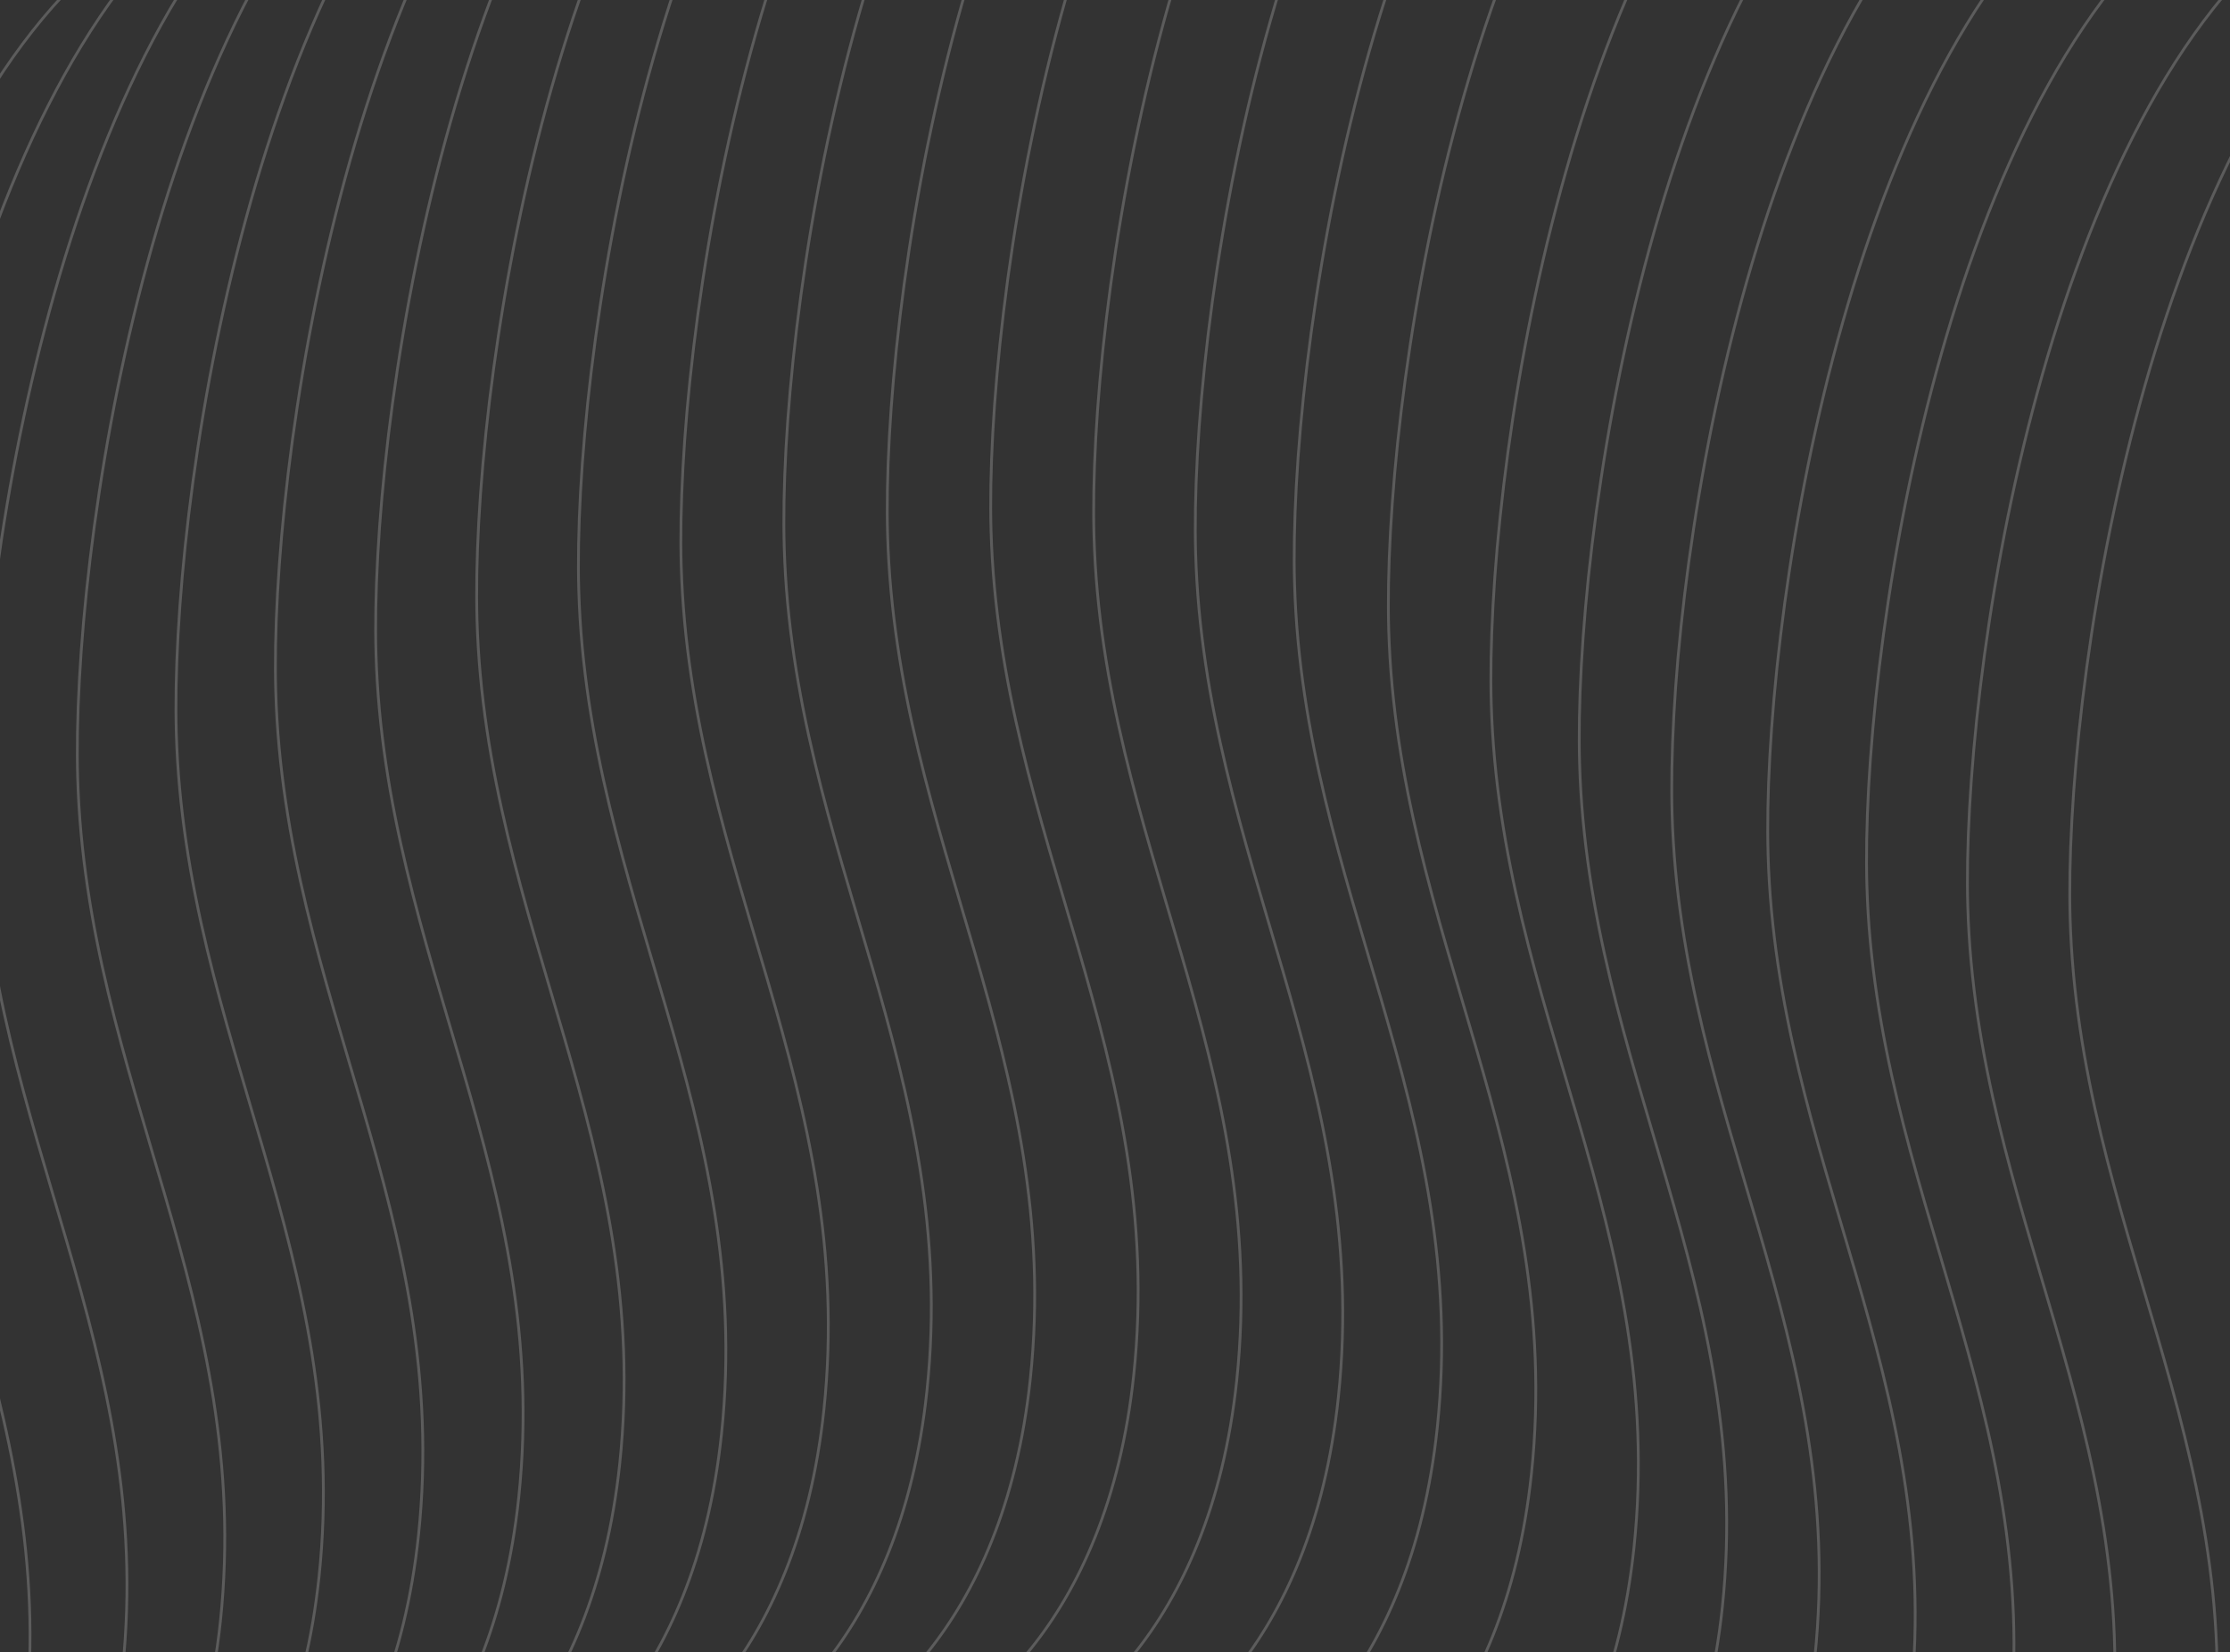 <svg width="803" height="595" viewBox="0 0 803 595" fill="none" xmlns="http://www.w3.org/2000/svg">
<rect x="0" y="0" width="803" height="595" fill="#333333" stroke="none"/>
<g opacity="0.2">
<path d="M-110.387 772.086C-86.029 765.528 -34.913 729.611 -25.317 638.405C-13.321 524.397 -73.599 443.985 -76.711 334.5C-79.008 253.693 -50.682 55.859 38.96 -16.859" stroke="white"/>
<path d="M-75.83 752.849C-51.471 746.291 -0.356 710.374 9.241 619.168C21.237 505.161 -39.041 424.748 -42.153 315.264C-44.45 234.456 -16.125 36.622 73.517 -36.096" stroke="white"/>
<path d="M-40.925 734.665C-16.567 728.108 34.548 692.191 44.145 600.985C56.141 486.977 -4.137 406.565 -7.249 297.08C-9.546 216.272 18.779 18.439 108.422 -54.279" stroke="white"/>
<path d="M-5.708 717.523C18.65 710.965 69.766 675.049 79.362 583.843C91.358 469.835 31.081 389.423 27.968 279.938C25.671 199.13 53.997 1.297 143.639 -71.421" stroke="white"/>
<path d="M29.809 701.465C54.168 694.908 105.283 658.991 114.88 567.785C126.876 453.777 66.598 373.365 63.486 263.88C61.189 183.072 89.514 -14.761 179.157 -87.479" stroke="white"/>
<path d="M65.619 686.567C89.977 680.009 141.093 644.092 150.69 552.886C162.685 438.879 102.408 358.466 99.296 248.982C96.998 168.174 125.324 -29.66 214.966 -102.377" stroke="white"/>
<path d="M101.716 672.935C126.074 666.377 177.19 630.461 186.786 539.254C198.782 425.247 138.504 344.834 135.392 235.35C133.095 154.542 161.421 -43.292 251.063 -116.009" stroke="white"/>
<path d="M138.092 660.708C162.45 654.15 213.566 618.234 223.162 527.027C235.158 413.02 174.88 332.607 171.768 223.123C169.471 142.315 197.797 -55.519 287.439 -128.236" stroke="white"/>
<path d="M174.734 650.062C199.092 643.505 250.208 607.588 259.804 516.382C271.8 402.374 211.522 321.962 208.41 212.477C206.113 131.669 234.439 -66.164 324.081 -138.882" stroke="white"/>
<path d="M211.62 641.221C235.978 634.663 287.094 598.747 296.691 507.54C308.686 393.533 248.409 313.12 245.296 203.636C242.999 122.828 271.325 -75.006 360.967 -147.723" stroke="white"/>
<path d="M248.712 634.463C273.07 627.906 324.186 591.989 333.782 500.783C345.778 386.775 285.5 306.363 282.388 196.878C280.091 116.07 308.417 -81.763 398.059 -154.481" stroke="white"/>
<path d="M285.939 630.144C310.297 623.587 361.413 587.67 371.009 496.464C383.005 382.456 322.728 302.044 319.615 192.559C317.318 111.751 345.644 -86.082 435.286 -158.8" stroke="white"/>
<path d="M323.187 628.708C347.546 622.15 398.661 586.234 408.258 495.027C420.254 381.02 359.976 300.607 356.864 191.123C354.567 110.315 382.892 -87.519 472.535 -160.236" stroke="white"/>
<path d="M360.266 630.706C384.624 624.149 435.739 588.232 445.336 497.026C457.332 383.018 397.054 302.606 393.942 193.121C391.645 112.313 419.97 -85.52 509.613 -158.238" stroke="white"/>
<path d="M396.86 636.807C421.218 630.249 472.334 594.332 481.931 503.126C493.927 389.119 433.649 308.706 430.537 199.222C428.24 118.414 456.565 -79.42 546.207 -152.137" stroke="white"/>
<path d="M432.478 647.763C456.837 641.205 507.952 605.288 517.549 514.082C529.545 400.075 469.267 319.662 466.155 210.178C463.858 129.37 492.183 -68.464 581.826 -141.181" stroke="white"/>
<path d="M466.387 664.31C490.745 657.752 541.861 621.835 551.458 530.629C563.453 416.622 503.176 336.209 500.064 226.725C497.766 145.917 526.092 -51.917 615.734 -124.635" stroke="white"/>
<path d="M503.308 690.954C527.667 684.396 578.782 648.479 588.379 557.273C600.375 443.266 540.097 362.853 536.985 253.369C534.688 172.561 563.013 -25.273 652.656 -97.99" stroke="white"/>
<path d="M535.119 712.464C559.477 705.906 610.592 669.989 620.189 578.783C632.185 464.776 571.907 384.363 568.795 274.879C566.498 194.071 594.823 -3.763 684.466 -76.481" stroke="white"/>
<path d="M568.422 730.594C592.78 724.036 643.896 688.12 653.493 596.914C665.489 482.906 605.211 402.494 602.099 293.009C599.802 212.201 628.127 14.368 717.769 -58.35" stroke="white"/>
<path d="M602.99 745.231C627.348 738.673 678.463 702.756 688.06 611.55C700.056 497.542 639.778 417.13 636.666 307.645C634.369 226.838 662.695 29.004 752.337 -43.714" stroke="white"/>
<path d="M638.569 756.34C662.927 749.782 714.043 713.865 723.64 622.659C735.636 508.652 675.358 428.239 672.246 318.755C669.949 237.947 698.274 40.113 787.916 -32.605" stroke="white"/>
<path d="M674.903 763.968C699.261 757.41 750.377 721.493 759.974 630.287C771.97 516.28 711.692 435.867 708.58 326.382C706.283 245.575 734.608 47.741 824.25 -24.977" stroke="white"/>
<path d="M711.753 768.223C736.112 761.666 787.227 725.749 796.824 634.543C808.82 520.535 748.542 440.123 745.43 330.638C743.133 249.83 771.458 51.997 861.1 -20.721" stroke="white"/>
<path d="M786.158 767.253C810.516 760.695 861.631 724.778 871.228 633.572C883.224 519.564 822.946 439.152 819.834 329.667C817.537 248.86 845.863 51.026 935.505 -21.692" stroke="white"/>
<path d="M823.364 762.383C847.722 755.826 898.838 719.909 908.434 628.703C920.43 514.695 860.152 434.283 857.04 324.798C854.743 243.99 883.069 46.157 972.711 -26.561" stroke="white"/>
</g>
</svg>
